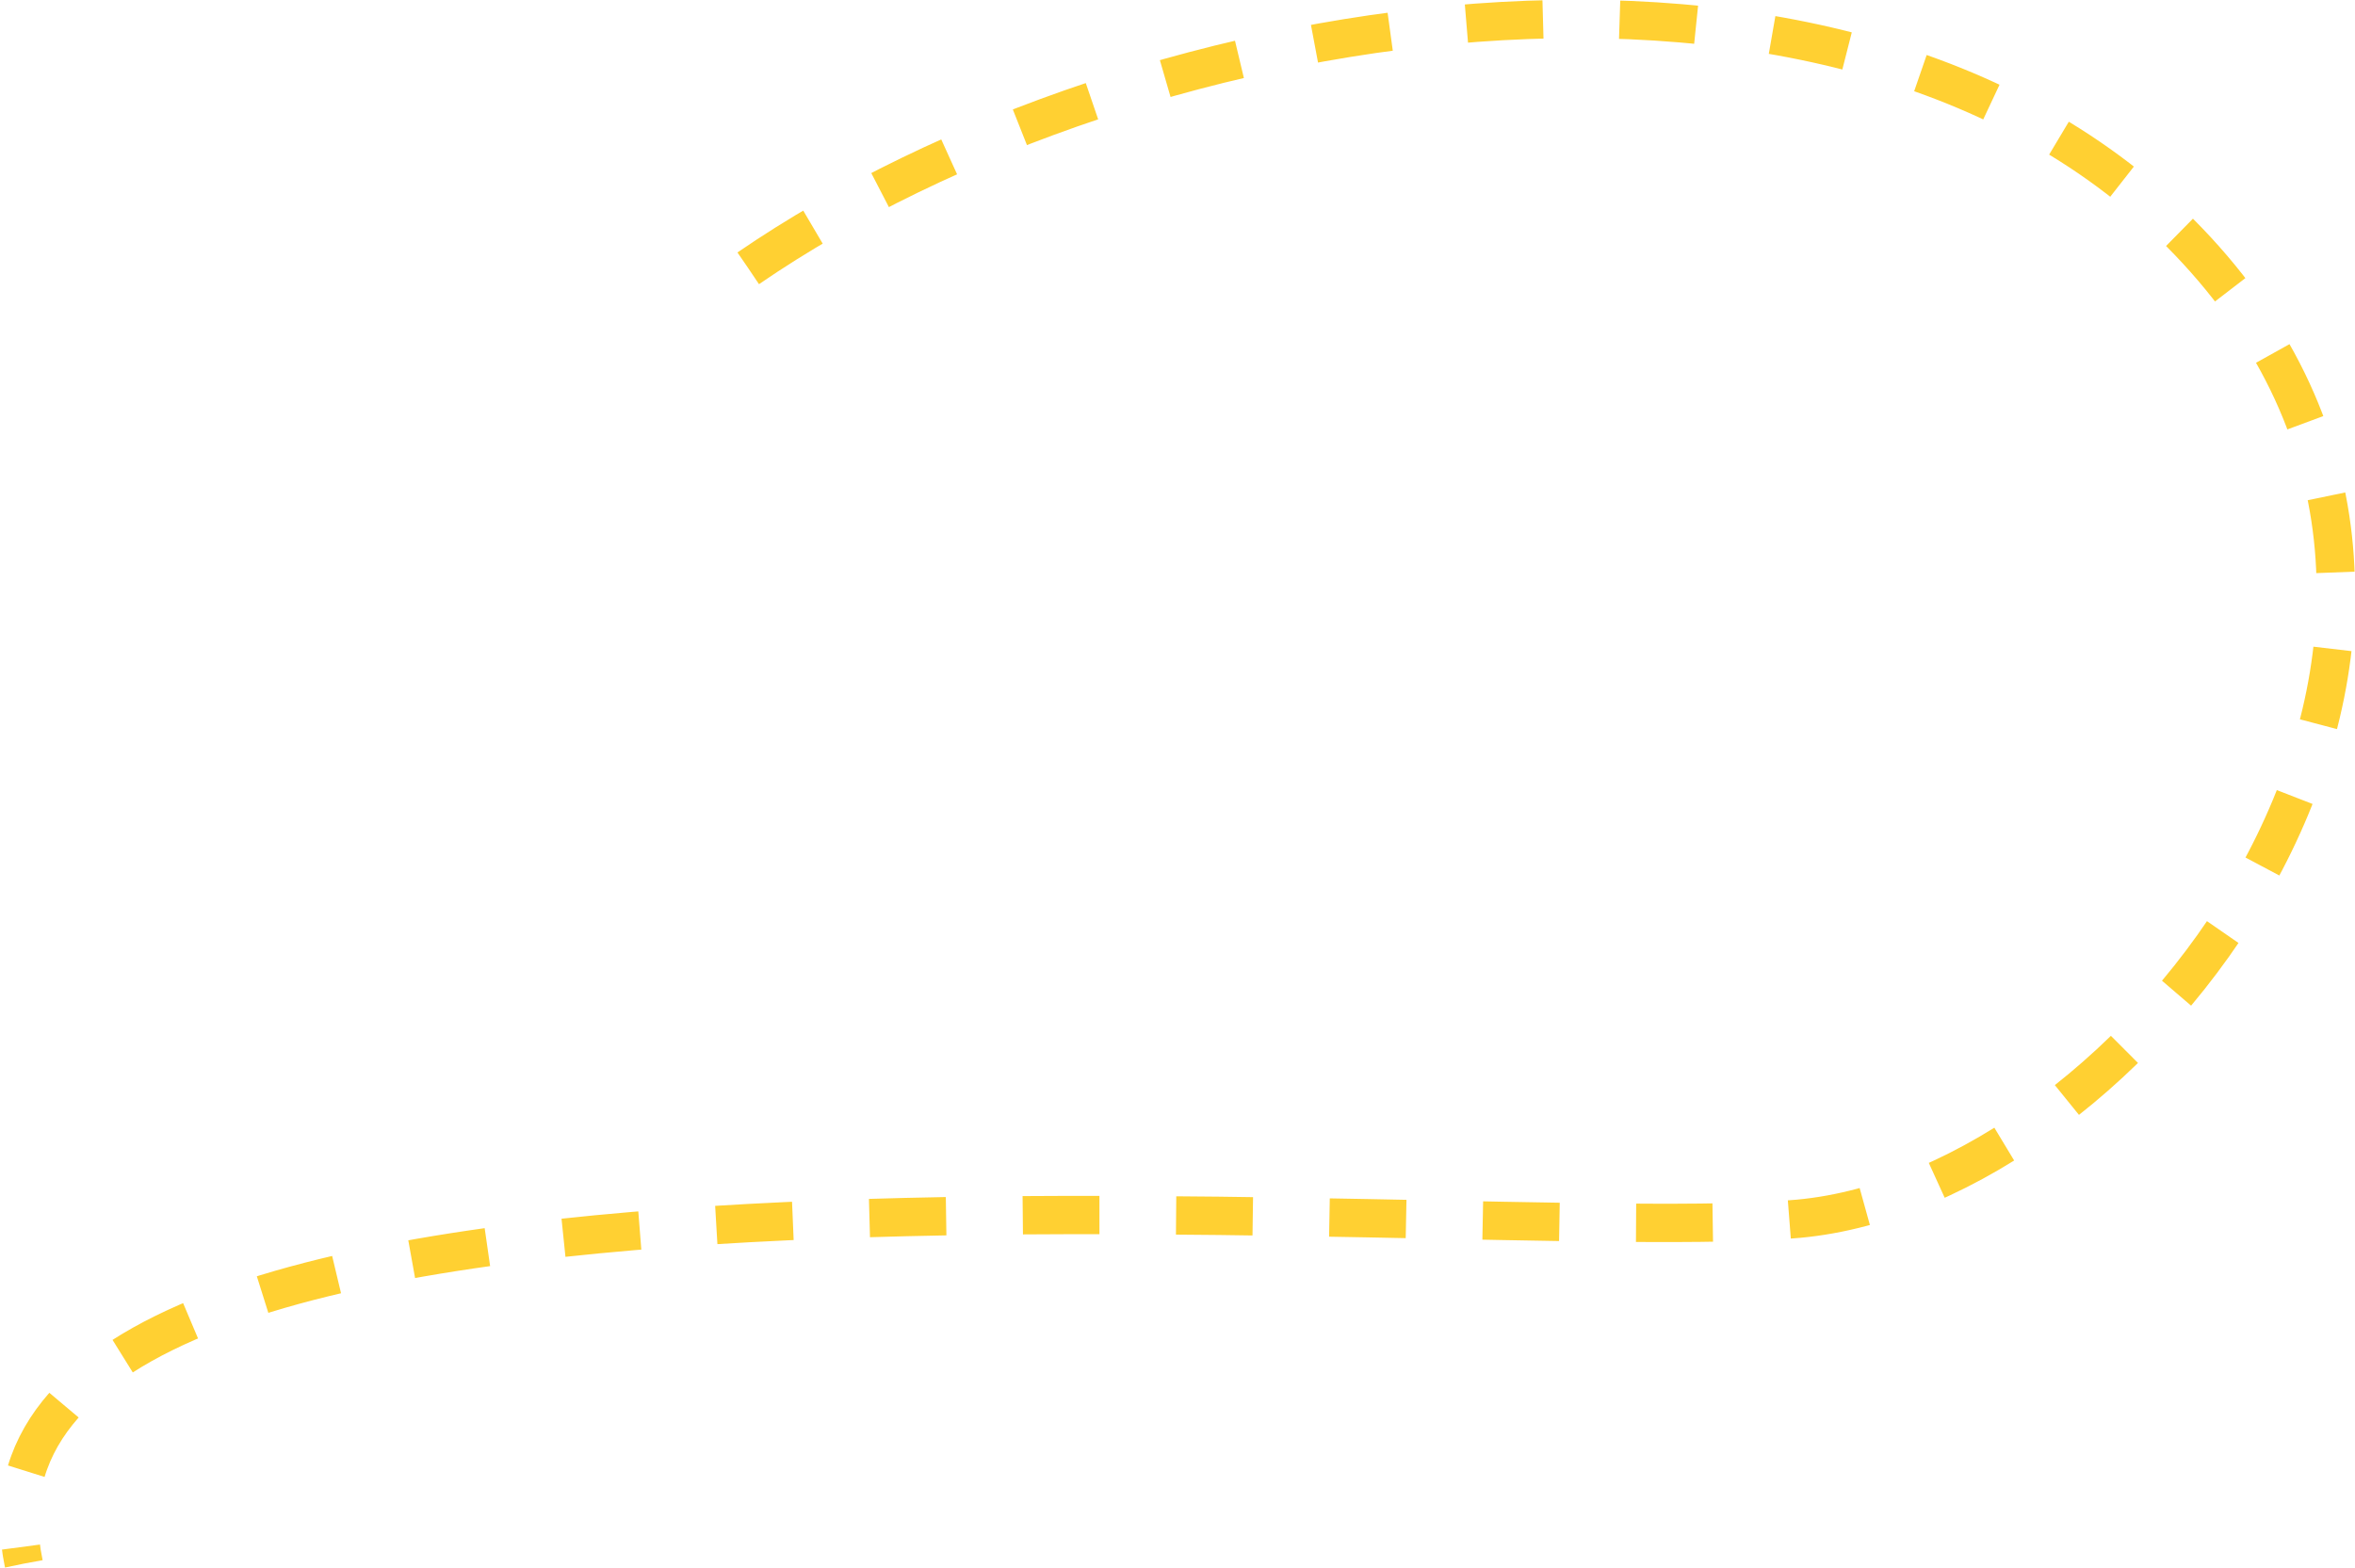 <svg xmlns="http://www.w3.org/2000/svg" viewBox="0 0 307.16 204.53"><defs><style>.cls-1{fill:none;stroke:#ffd032;stroke-width:5px;stroke-dasharray:10 10;}</style></defs><title>vector 11</title><g id="Capa_2" data-name="Capa 2"><g id="Capa_1-2" data-name="Capa 1"><path class="cls-1" d="M97.6,35c51-35,147.5-51,191,0s-10.5,120-54,124S-9.9,141.52,3.1,204"></path></g></g></svg>